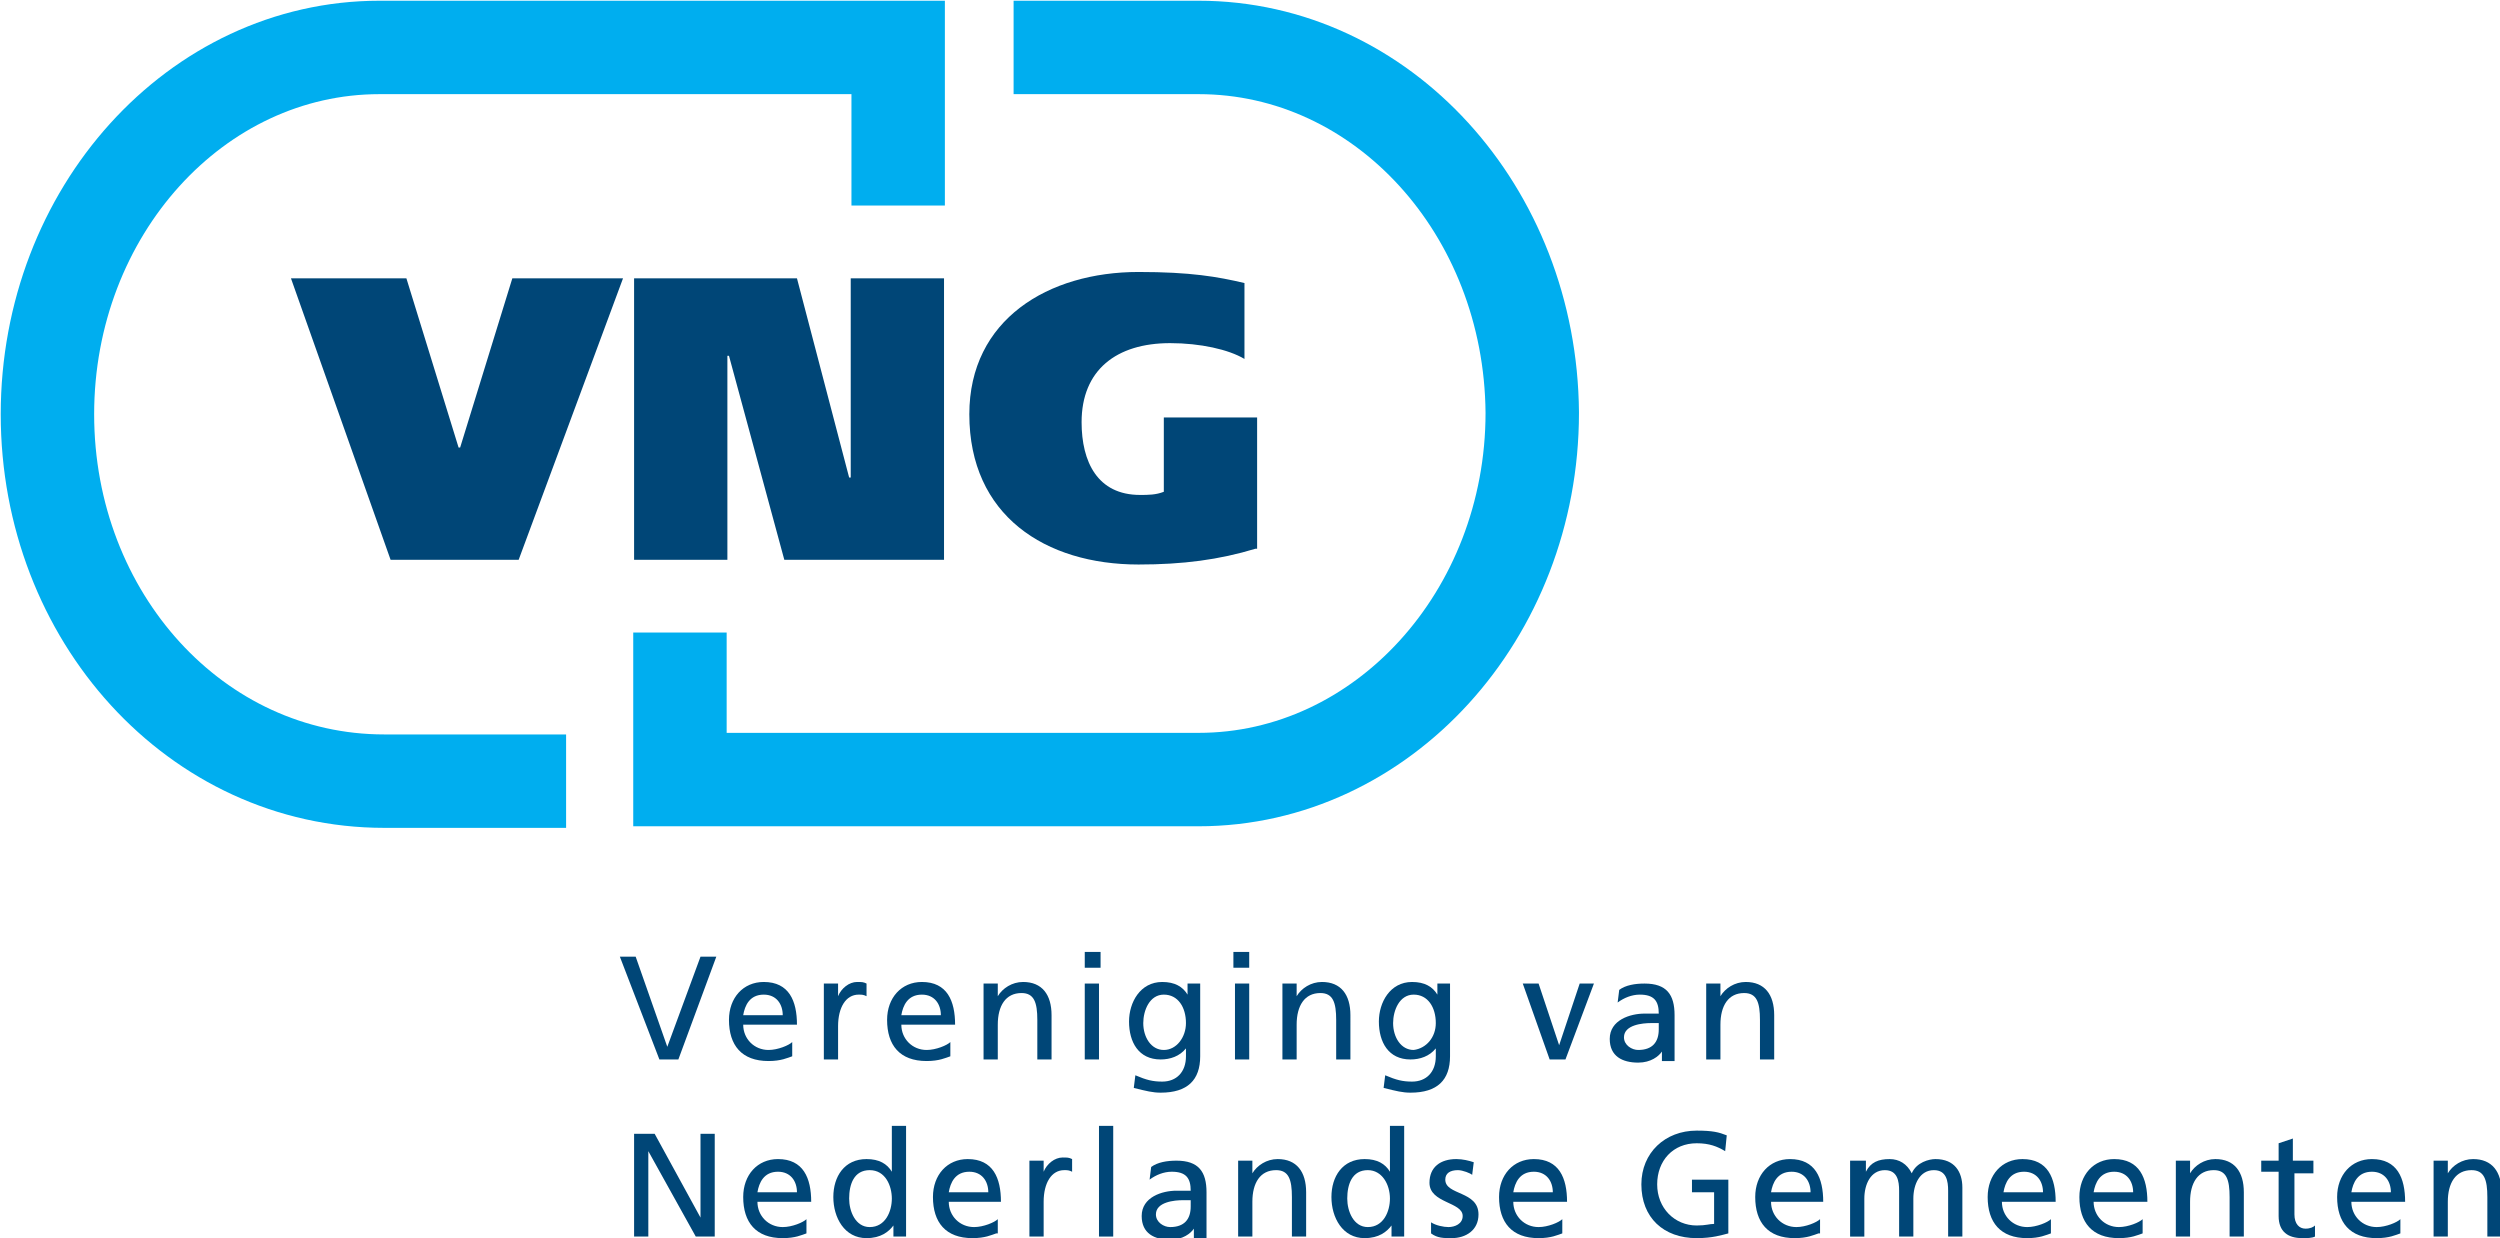 <?xml version="1.0" encoding="utf-8"?>
<!-- Generator: Adobe Illustrator 19.2.1, SVG Export Plug-In . SVG Version: 6.00 Build 0)  -->
<svg version="1.1" id="Layer_2" xmlns="http://www.w3.org/2000/svg" xmlns:xlink="http://www.w3.org/1999/xlink" x="0px" y="0px"
	 viewBox="0 0 158.1 78.3" style="enable-background:new 0 0 158.1 78.3;" xml:space="preserve">
<style type="text/css">
	.st0{fill:#004677;}
	.st1{fill:none;stroke:#00AEEF;stroke-width:5.908;}
</style>
<g>
	<path class="st0" d="M18.4,17.6h7.3l3.3,10.7h0.1l3.3-10.7h7l-6.6,17.8h-8.1L18.4,17.6z"/>
	<path class="st0" d="M40.2,17.6h10.2l3.3,12.6h0.1V17.6h5.9v17.8H49.6l-3.5-12.9h-0.1v12.9h-5.9V17.6z"/>
	<path class="st0" d="M79.4,34.7c-2.3,0.7-4.6,1-7.4,1c-5.9,0-10.7-3.1-10.7-9.5c0-6,5-9,10.7-9c3.3,0,5,0.3,6.7,0.7v4.8
		c-1-0.6-2.8-1-4.7-1c-3.4,0-5.6,1.7-5.6,5c0,2.5,1,4.6,3.7,4.6c0.5,0,1,0,1.5-0.2v-4.7h5.9V34.7z"/>
	<path class="st1" d="M56.8,13V3H24C12.4,3,3,13.4,3,26.2s9.4,23.2,21.3,23.2h11.5"/>
	<path class="st1" d="M43,40v9.3h32.8c11.6,0,21.1-10.4,21.1-23.2C96.8,13.3,87.4,3,75.8,3H64.1"/>
	<path class="st0" d="M42.9,67h-1.2l-2.5-6.5h1l2,5.7h0l2.1-5.7h1L42.9,67z"/>
	<path class="st0" d="M50.1,66.8c-0.3,0.1-0.7,0.3-1.5,0.3c-1.7,0-2.5-1-2.5-2.6c0-1.4,0.9-2.4,2.2-2.4c1.6,0,2.1,1.2,2.1,2.7h-3.4
		c0,0.9,0.7,1.6,1.6,1.6c0.6,0,1.3-0.3,1.5-0.5V66.8z M49.5,64.2c0-0.7-0.4-1.3-1.2-1.3c-0.9,0-1.2,0.7-1.3,1.3H49.5z"/>
	<path class="st0" d="M52.2,62.2h0.8V63h0c0.2-0.5,0.7-0.9,1.2-0.9c0.3,0,0.4,0,0.6,0.1V63c-0.2-0.1-0.3-0.1-0.5-0.1
		c-0.8,0-1.3,0.8-1.3,2V67h-0.9V62.2z"/>
	<path class="st0" d="M60.1,66.8c-0.3,0.1-0.7,0.3-1.5,0.3c-1.7,0-2.5-1-2.5-2.6c0-1.4,0.9-2.4,2.2-2.4c1.6,0,2.1,1.2,2.1,2.7h-3.4
		c0,0.9,0.7,1.6,1.6,1.6c0.6,0,1.3-0.3,1.5-0.5V66.8z M59.5,64.2c0-0.7-0.4-1.3-1.2-1.3c-0.9,0-1.2,0.7-1.3,1.3H59.5z"/>
	<path class="st0" d="M62.2,62.2h0.9V63h0c0.3-0.5,0.9-0.9,1.6-0.9c1.2,0,1.8,0.8,1.8,2.1V67h-0.9v-2.5c0-1.1-0.2-1.7-1-1.7
		c-1,0-1.5,0.8-1.5,2V67h-0.9V62.2z"/>
	<path class="st0" d="M68.6,62.2h0.9V67h-0.9V62.2z M69.6,61.2h-1v-1h1V61.2z"/>
	<path class="st0" d="M75.9,66.8c0,1.5-0.8,2.3-2.5,2.3c-0.5,0-0.9-0.1-1.7-0.3l0.1-0.8c0.7,0.3,1.1,0.4,1.7,0.4
		c0.9,0,1.5-0.6,1.5-1.6v-0.5h0c-0.4,0.5-1,0.7-1.6,0.7c-1.4,0-2-1.1-2-2.4c0-1.2,0.7-2.5,2.1-2.5c0.8,0,1.3,0.3,1.6,0.8h0v-0.7h0.8
		V66.8z M75,64.7c0-1-0.5-1.8-1.4-1.8c-0.9,0-1.3,1-1.3,1.8c0,0.9,0.5,1.7,1.3,1.7S75,65.6,75,64.7z"/>
	<path class="st0" d="M78.1,62.2H79V67h-0.9V62.2z M79,61.2h-1v-1h1V61.2z"/>
	<path class="st0" d="M81.1,62.2H82V63h0c0.3-0.5,0.9-0.9,1.6-0.9c1.2,0,1.8,0.8,1.8,2.1V67h-0.9v-2.5c0-1.1-0.2-1.7-1-1.7
		c-1,0-1.5,0.8-1.5,2V67h-0.9V62.2z"/>
	<path class="st0" d="M91.7,66.8c0,1.5-0.8,2.3-2.5,2.3c-0.5,0-0.9-0.1-1.7-0.3l0.1-0.8c0.7,0.3,1.1,0.4,1.7,0.4
		c0.9,0,1.5-0.6,1.5-1.6v-0.5h0c-0.4,0.5-1,0.7-1.6,0.7c-1.4,0-2-1.1-2-2.4c0-1.2,0.7-2.5,2.1-2.5c0.8,0,1.3,0.3,1.6,0.8h0v-0.7h0.8
		V66.8z M90.8,64.7c0-1-0.5-1.8-1.4-1.8c-0.9,0-1.3,1-1.3,1.8c0,0.9,0.5,1.7,1.3,1.7C90.2,66.3,90.8,65.6,90.8,64.7z"/>
	<path class="st0" d="M99,67H98l-1.7-4.8h1l1.3,3.9h0l1.3-3.9h0.9L99,67z"/>
	<path class="st0" d="M102.4,62.6c0.4-0.3,1-0.4,1.6-0.4c1.4,0,1.9,0.7,1.9,2v2c0,0.5,0,0.8,0,0.9h-0.8v-0.6h0
		c-0.2,0.3-0.7,0.7-1.5,0.7c-1,0-1.8-0.4-1.8-1.5c0-1.2,1.3-1.6,2.2-1.6c0.3,0,0.6,0,0.9,0c0-0.8-0.3-1.2-1.2-1.2
		c-0.5,0-1,0.2-1.4,0.5L102.4,62.6z M105,64.7c-0.2,0-0.4,0-0.6,0c-0.5,0-1.7,0.1-1.7,0.9c0,0.5,0.5,0.8,0.9,0.8
		c0.9,0,1.3-0.5,1.3-1.3V64.7z"/>
	<path class="st0" d="M107.9,62.2h0.9V63h0c0.3-0.5,0.9-0.9,1.6-0.9c1.2,0,1.8,0.8,1.8,2.1V67h-0.9v-2.5c0-1.1-0.2-1.7-1-1.7
		c-1,0-1.5,0.8-1.5,2V67h-0.9V62.2z"/>
	<path class="st0" d="M40.1,71.7h1.3l2.9,5.3h0v-5.3h0.9v6.5H44l-3-5.4h0v5.4h-0.9V71.7z"/>
	<path class="st0" d="M51,78c-0.3,0.1-0.7,0.3-1.5,0.3c-1.7,0-2.5-1-2.5-2.6c0-1.4,0.9-2.4,2.2-2.4c1.6,0,2.1,1.2,2.1,2.7h-3.4
		c0,0.9,0.7,1.6,1.6,1.6c0.6,0,1.3-0.3,1.5-0.5V78z M50.4,75.4c0-0.7-0.4-1.3-1.2-1.3c-0.9,0-1.2,0.7-1.3,1.3H50.4z"/>
	<path class="st0" d="M56.5,77.5L56.5,77.5c-0.3,0.4-0.8,0.8-1.7,0.8c-1.4,0-2.1-1.3-2.1-2.6c0-1.3,0.7-2.4,2.1-2.4
		c0.8,0,1.3,0.3,1.6,0.8h0v-2.9h0.9v7h-0.8V77.5z M55,77.6c1,0,1.4-1,1.4-1.8C56.4,75,56,74,55,74s-1.3,0.9-1.3,1.8
		C53.7,76.6,54.1,77.6,55,77.6z"/>
	<path class="st0" d="M63,78c-0.3,0.1-0.7,0.3-1.5,0.3c-1.7,0-2.5-1-2.5-2.6c0-1.4,0.9-2.4,2.2-2.4c1.6,0,2.1,1.2,2.1,2.7H60
		c0,0.9,0.7,1.6,1.6,1.6c0.6,0,1.3-0.3,1.5-0.5V78z M62.5,75.4c0-0.7-0.4-1.3-1.2-1.3c-0.9,0-1.2,0.7-1.3,1.3H62.5z"/>
	<path class="st0" d="M65.2,73.4H66v0.7h0c0.2-0.5,0.7-0.9,1.2-0.9c0.3,0,0.4,0,0.6,0.1v0.8c-0.2-0.1-0.3-0.1-0.5-0.1
		c-0.8,0-1.3,0.8-1.3,2v2.2h-0.9V73.4z"/>
	<path class="st0" d="M69.5,71.2h0.9v7h-0.9V71.2z"/>
	<path class="st0" d="M72.8,73.8c0.4-0.3,1-0.4,1.6-0.4c1.4,0,1.9,0.7,1.9,2v2c0,0.5,0,0.8,0,0.9h-0.8v-0.6h0
		c-0.2,0.3-0.7,0.7-1.5,0.7c-1,0-1.8-0.4-1.8-1.5c0-1.2,1.3-1.6,2.2-1.6c0.3,0,0.6,0,0.9,0c0-0.8-0.3-1.2-1.2-1.2
		c-0.5,0-1,0.2-1.4,0.5L72.8,73.8z M75.4,75.9c-0.2,0-0.4,0-0.6,0c-0.5,0-1.7,0.1-1.7,0.9c0,0.5,0.5,0.8,0.9,0.8
		c0.9,0,1.3-0.5,1.3-1.3V75.9z"/>
	<path class="st0" d="M78.3,73.4h0.9v0.8h0c0.3-0.5,0.9-0.9,1.6-0.9c1.2,0,1.8,0.8,1.8,2.1v2.8h-0.9v-2.5c0-1.1-0.2-1.7-1-1.7
		c-1,0-1.5,0.8-1.5,2v2.2h-0.9V73.4z"/>
	<path class="st0" d="M88,77.5L88,77.5c-0.3,0.4-0.8,0.8-1.7,0.8c-1.4,0-2.1-1.3-2.1-2.6c0-1.3,0.7-2.4,2.1-2.4
		c0.8,0,1.3,0.3,1.6,0.8h0v-2.9h0.9v7H88V77.5z M86.5,77.6c1,0,1.4-1,1.4-1.8c0-0.9-0.5-1.8-1.4-1.8c-1,0-1.3,0.9-1.3,1.8
		C85.2,76.6,85.6,77.6,86.5,77.6z"/>
	<path class="st0" d="M90.5,77.3c0.3,0.2,0.8,0.3,1.1,0.3c0.4,0,0.9-0.2,0.9-0.7c0-0.9-2.1-0.8-2.1-2.1c0-1,0.7-1.5,1.7-1.5
		c0.4,0,0.8,0.1,1.1,0.2l-0.1,0.8C93,74.2,92.5,74,92.2,74c-0.5,0-0.8,0.2-0.8,0.6c0,1,2.1,0.7,2.1,2.2c0,1-0.8,1.5-1.7,1.5
		c-0.5,0-0.9,0-1.3-0.3L90.5,77.3z"/>
	<path class="st0" d="M98.8,78c-0.3,0.1-0.7,0.3-1.5,0.3c-1.7,0-2.5-1-2.5-2.6c0-1.4,0.9-2.4,2.2-2.4c1.6,0,2.1,1.2,2.1,2.7h-3.4
		c0,0.9,0.7,1.6,1.6,1.6c0.6,0,1.3-0.3,1.5-0.5V78z M98.2,75.4c0-0.7-0.4-1.3-1.2-1.3c-0.9,0-1.2,0.7-1.3,1.3H98.2z"/>
	<path class="st0" d="M109.1,72.8c-0.5-0.3-1-0.5-1.8-0.5c-1.5,0-2.5,1.1-2.5,2.6c0,1.5,1.1,2.6,2.5,2.6c0.6,0,0.8-0.1,1.1-0.1v-2
		h-1.4v-0.8h2.3V78c-0.4,0.1-1,0.3-2,0.3c-2.1,0-3.5-1.3-3.5-3.4c0-2,1.5-3.4,3.5-3.4c1,0,1.4,0.1,1.9,0.3L109.1,72.8z"/>
	<path class="st0" d="M115,78c-0.3,0.1-0.7,0.3-1.5,0.3c-1.7,0-2.5-1-2.5-2.6c0-1.4,0.9-2.4,2.2-2.4c1.6,0,2.1,1.2,2.1,2.7H112
		c0,0.9,0.7,1.6,1.6,1.6c0.6,0,1.3-0.3,1.5-0.5V78z M114.5,75.4c0-0.7-0.4-1.3-1.2-1.3c-0.9,0-1.2,0.7-1.3,1.3H114.5z"/>
	<path class="st0" d="M117.2,73.4h0.8v0.7h0c0.3-0.6,0.8-0.8,1.5-0.8c0.6,0,1.1,0.3,1.4,0.9c0.3-0.7,1.1-0.9,1.5-0.9
		c1.2,0,1.7,0.8,1.7,1.8v3.1h-0.9v-2.9c0-0.6-0.1-1.3-0.9-1.3c-0.9,0-1.3,0.9-1.3,1.8v2.4h-0.9v-2.9c0-0.6-0.1-1.3-0.9-1.3
		c-0.9,0-1.3,0.9-1.3,1.8v2.4h-0.9V73.4z"/>
	<path class="st0" d="M129.7,78c-0.3,0.1-0.7,0.3-1.5,0.3c-1.7,0-2.5-1-2.5-2.6c0-1.4,0.9-2.4,2.2-2.4c1.6,0,2.1,1.2,2.1,2.7h-3.4
		c0,0.9,0.7,1.6,1.6,1.6c0.6,0,1.3-0.3,1.5-0.5V78z M129.2,75.4c0-0.7-0.4-1.3-1.2-1.3c-0.9,0-1.2,0.7-1.3,1.3H129.2z"/>
	<path class="st0" d="M135.5,78c-0.3,0.1-0.7,0.3-1.5,0.3c-1.7,0-2.5-1-2.5-2.6c0-1.4,0.9-2.4,2.2-2.4c1.6,0,2.1,1.2,2.1,2.7h-3.4
		c0,0.9,0.7,1.6,1.6,1.6c0.6,0,1.3-0.3,1.5-0.5V78z M134.9,75.4c0-0.7-0.4-1.3-1.2-1.3c-0.9,0-1.2,0.7-1.3,1.3H134.9z"/>
	<path class="st0" d="M137.6,73.4h0.9v0.8h0c0.3-0.5,0.9-0.9,1.6-0.9c1.2,0,1.8,0.8,1.8,2.1v2.8H141v-2.5c0-1.1-0.2-1.7-1-1.7
		c-1,0-1.5,0.8-1.5,2v2.2h-0.9V73.4z"/>
	<path class="st0" d="M146.4,74.2h-1.3v2.6c0,0.6,0.3,0.9,0.7,0.9c0.3,0,0.5-0.1,0.6-0.2v0.7c-0.2,0.1-0.5,0.1-0.8,0.1
		c-0.9,0-1.5-0.4-1.5-1.4v-2.8h-1.1v-0.7h1.1v-1.1l0.9-0.3v1.4h1.3V74.2z"/>
	<path class="st0" d="M151.8,78c-0.3,0.1-0.7,0.3-1.5,0.3c-1.7,0-2.5-1-2.5-2.6c0-1.4,0.9-2.4,2.2-2.4c1.6,0,2.1,1.2,2.1,2.7h-3.4
		c0,0.9,0.7,1.6,1.6,1.6c0.6,0,1.3-0.3,1.5-0.5V78z M151.2,75.4c0-0.7-0.4-1.3-1.2-1.3c-0.9,0-1.2,0.7-1.3,1.3H151.2z"/>
	<path class="st0" d="M153.9,73.4h0.9v0.8h0c0.3-0.5,0.9-0.9,1.6-0.9c1.2,0,1.8,0.8,1.8,2.1v2.8h-0.9v-2.5c0-1.1-0.2-1.7-1-1.7
		c-1,0-1.5,0.8-1.5,2v2.2h-0.9V73.4z"/>
</g>
</svg>
